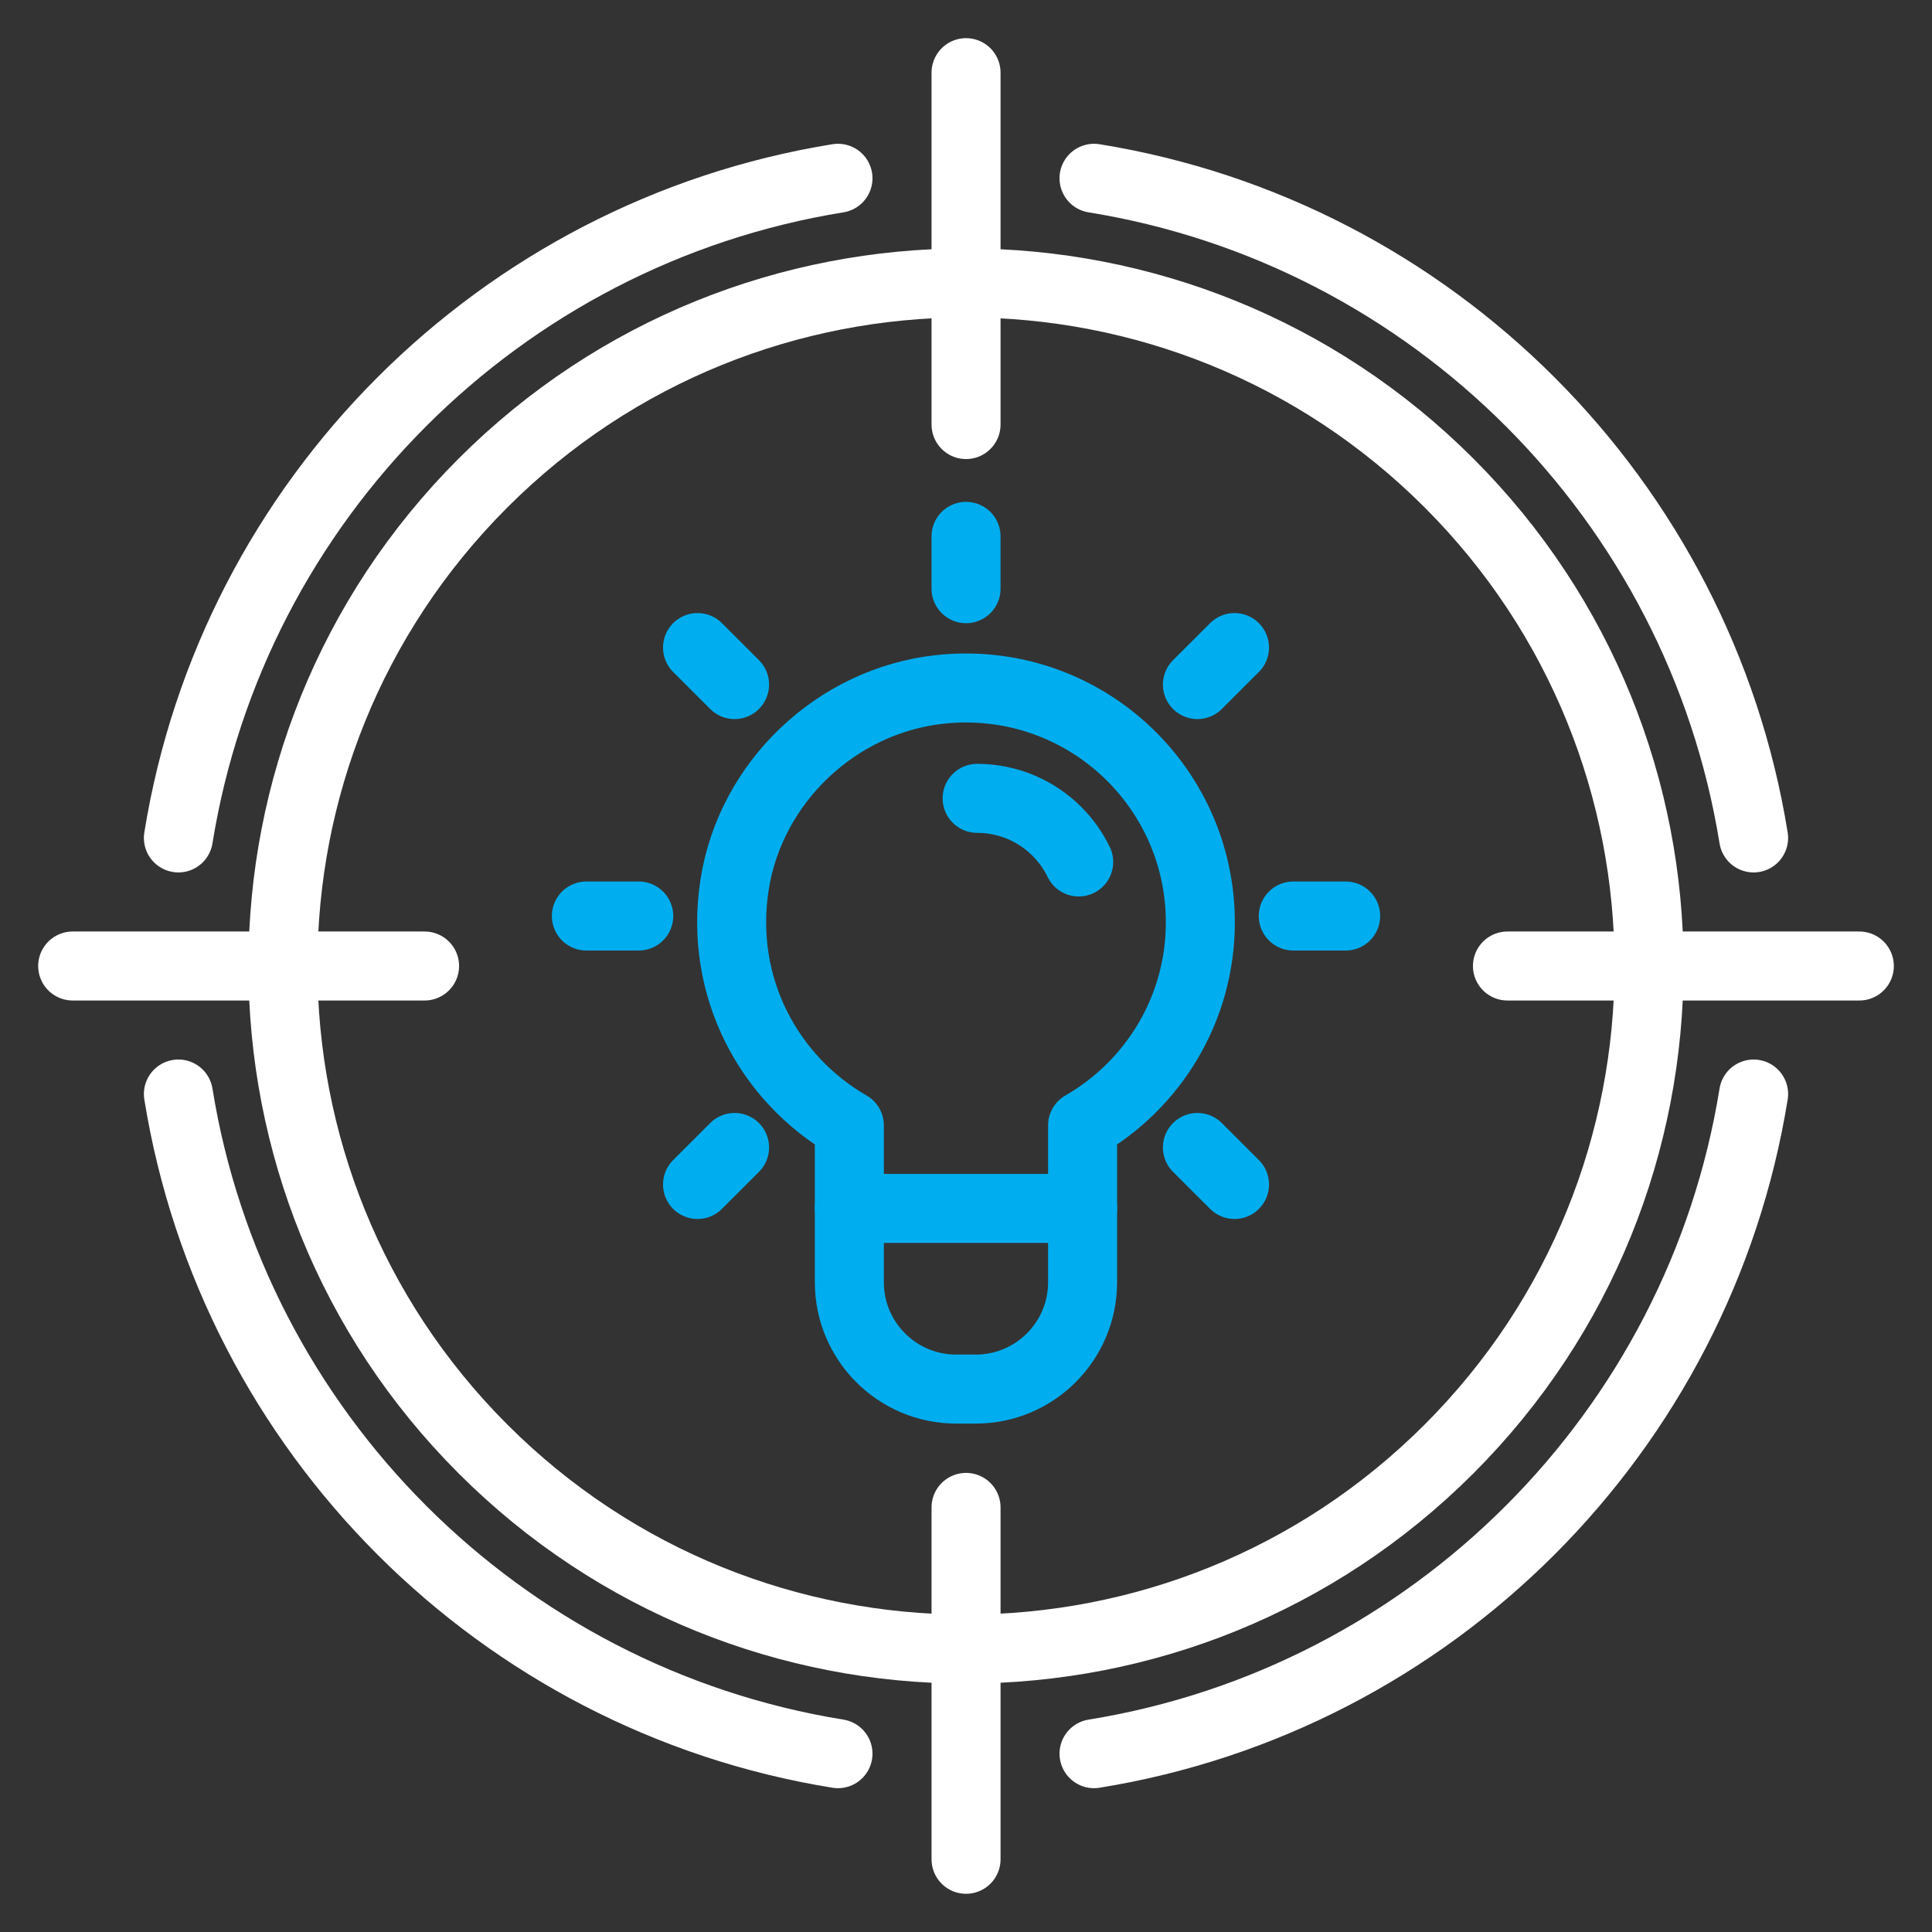 <?xml version="1.0" encoding="UTF-8"?>
<svg xmlns="http://www.w3.org/2000/svg" width="84" height="84" viewBox="0 0 84 84" fill="none">
  <rect x="0" y="0" width="84" height="84" fill="#333333" stroke="none"/>
  <path d="M63 63C74.598 51.402 74.598 32.598 63 21C51.402 9.402 32.598 9.402 21 21C9.402 32.598 9.402 51.402 21 63C32.598 74.598 51.402 74.598 63 63Z" stroke="white" stroke-width="3" stroke-miterlimit="10" stroke-linecap="round" stroke-linejoin="round"></path>
  <path d="M42.002 3.159V18.459" stroke="white" stroke-width="3" stroke-miterlimit="10" stroke-linecap="round" stroke-linejoin="round"></path>
  <path d="M42.002 65.539V80.839" stroke="white" stroke-width="3" stroke-miterlimit="10" stroke-linecap="round" stroke-linejoin="round"></path>
  <path d="M3.16 42H18.46" stroke="white" stroke-width="3" stroke-miterlimit="10" stroke-linecap="round" stroke-linejoin="round"></path>
  <path d="M65.541 42H80.841" stroke="white" stroke-width="3" stroke-miterlimit="10" stroke-linecap="round" stroke-linejoin="round"></path>
  <path d="M76.244 36.432C73.872 21.732 62.268 10.124 47.566 7.751" stroke="white" stroke-width="3" stroke-miterlimit="10" stroke-linecap="round" stroke-linejoin="round"></path>
  <path d="M47.566 76.247C62.268 73.874 73.871 62.267 76.244 47.566" stroke="white" stroke-width="3" stroke-miterlimit="10" stroke-linecap="round" stroke-linejoin="round"></path>
  <path d="M36.434 7.751C21.732 10.123 10.128 21.73 7.756 36.432" stroke="white" stroke-width="3" stroke-miterlimit="10" stroke-linecap="round" stroke-linejoin="round"></path>
  <path d="M7.756 47.566C10.128 62.267 21.732 73.874 36.434 76.247" stroke="white" stroke-width="3" stroke-miterlimit="10" stroke-linecap="round" stroke-linejoin="round"></path>
  <path d="M42.484 34.711C43.839 34.711 45.066 35.26 45.954 36.148C46.339 36.533 46.661 36.983 46.9 37.477" stroke="#00AEEF" stroke-width="3" stroke-miterlimit="10" stroke-linecap="round" stroke-linejoin="round"></path>
  <path d="M52.189 40.102C52.189 34.092 46.985 29.297 40.839 29.977C36.356 30.473 32.628 34.017 31.937 38.473C31.248 42.919 33.441 46.923 36.928 48.93V55.748C36.928 58.315 39.009 60.395 41.575 60.395H42.423C44.989 60.395 47.069 58.315 47.069 55.748V48.93C50.128 47.172 52.189 43.881 52.189 40.102Z" stroke="#00AEEF" stroke-width="3" stroke-miterlimit="10" stroke-linecap="round" stroke-linejoin="round"></path>
  <path d="M36.93 52.541H47.071" stroke="#00AEEF" stroke-width="3" stroke-miterlimit="10" stroke-linecap="round" stroke-linejoin="round"></path>
  <path d="M56.23 39.827H58.507" stroke="#00AEEF" stroke-width="3" stroke-miterlimit="10" stroke-linecap="round" stroke-linejoin="round"></path>
  <path d="M25.494 39.827H27.771" stroke="#00AEEF" stroke-width="3" stroke-miterlimit="10" stroke-linecap="round" stroke-linejoin="round"></path>
  <path d="M42.002 25.596V23.32" stroke="#00AEEF" stroke-width="3" stroke-miterlimit="10" stroke-linecap="round" stroke-linejoin="round"></path>
  <path d="M52.062 29.764L53.674 28.155" stroke="#00AEEF" stroke-width="3" stroke-miterlimit="10" stroke-linecap="round" stroke-linejoin="round"></path>
  <path d="M30.328 51.499L31.938 49.89" stroke="#00AEEF" stroke-width="3" stroke-miterlimit="10" stroke-linecap="round" stroke-linejoin="round"></path>
  <path d="M31.938 29.764L30.328 28.155" stroke="#00AEEF" stroke-width="3" stroke-miterlimit="10" stroke-linecap="round" stroke-linejoin="round"></path>
  <path d="M53.674 51.499L52.062 49.89" stroke="#00AEEF" stroke-width="3" stroke-miterlimit="10" stroke-linecap="round" stroke-linejoin="round"></path>
</svg>
